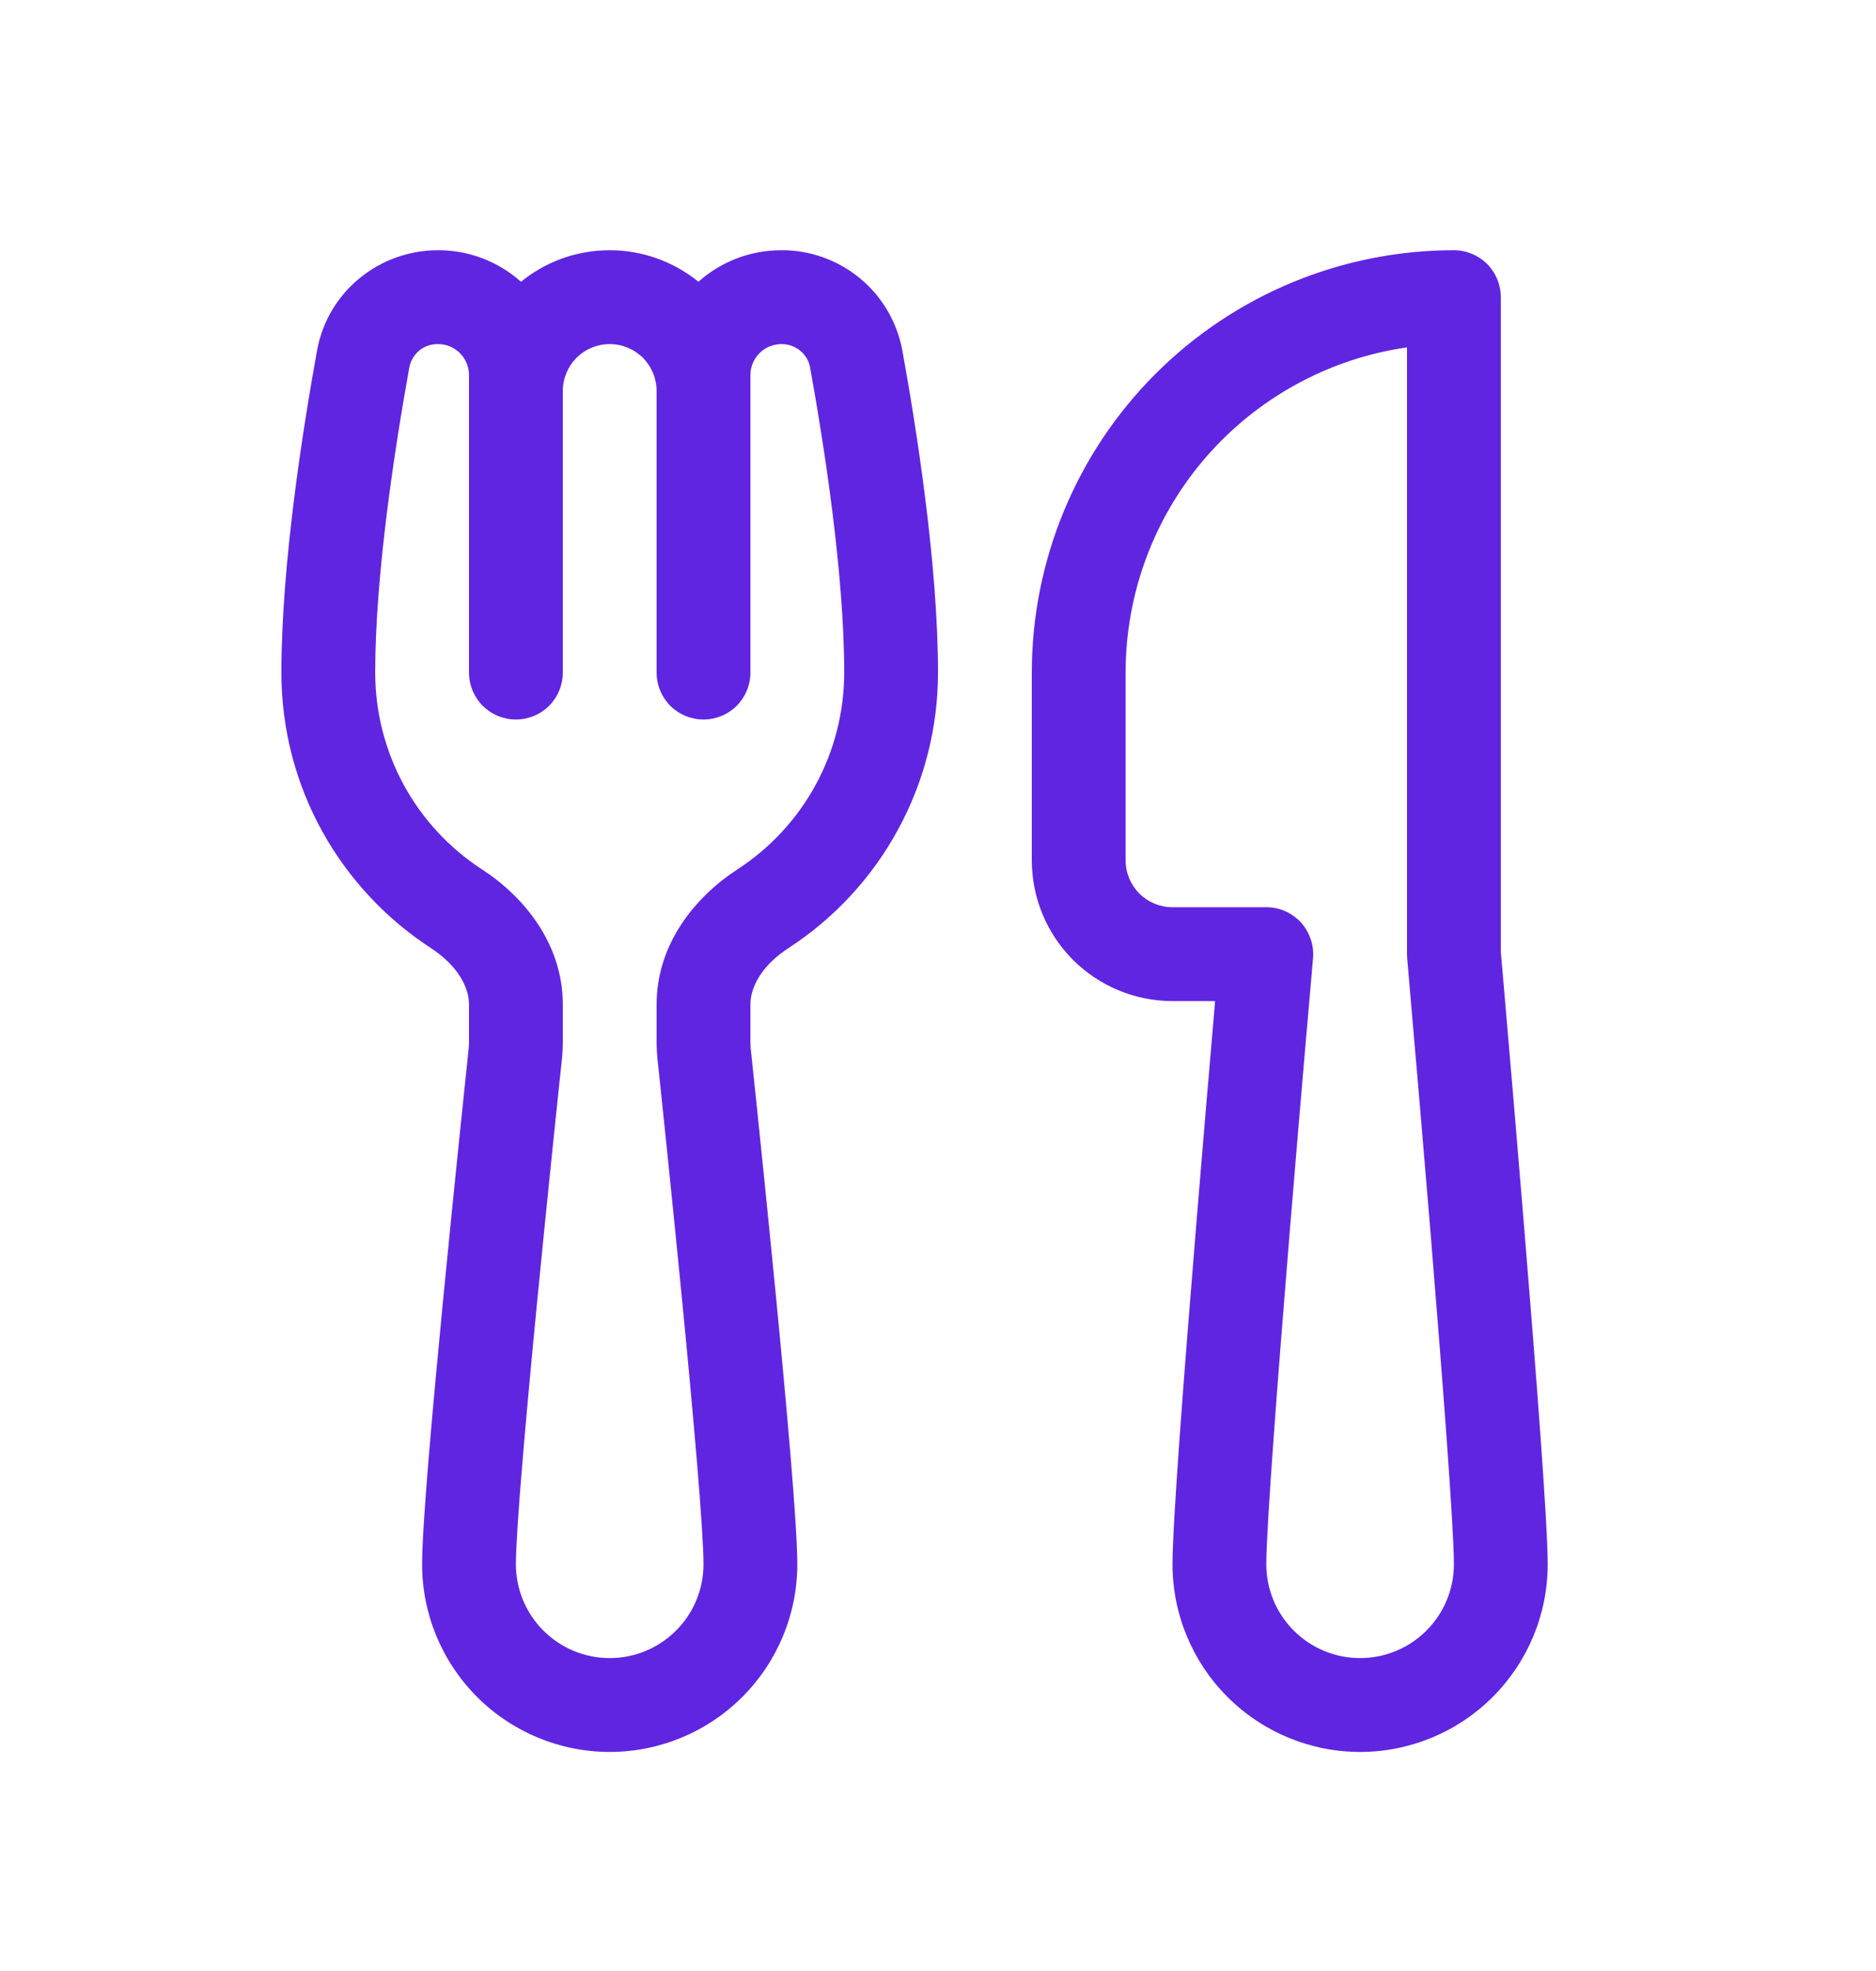 <svg width="20" height="21" viewBox="0 0 20 21" fill="none" xmlns="http://www.w3.org/2000/svg">
<path d="M4.67 2.666C4.046 2.666 3.495 3.104 3.38 3.734C3.232 4.552 3 6.008 3 7.166C3 8.397 3.636 9.479 4.595 10.102C4.866 10.279 5 10.507 5 10.702V11.112C5 11.13 4.999 11.148 4.997 11.166C4.97 11.426 4.846 12.595 4.729 13.797C4.614 14.982 4.5 16.247 4.5 16.666C4.5 17.197 4.711 17.705 5.086 18.08C5.461 18.455 5.97 18.666 6.5 18.666C7.03 18.666 7.539 18.455 7.914 18.08C8.289 17.705 8.5 17.197 8.5 16.666C8.5 16.246 8.386 14.982 8.271 13.797C8.185 12.92 8.096 12.043 8.003 11.167L8 11.112V10.702C8 10.506 8.134 10.278 8.405 10.102C8.895 9.784 9.297 9.349 9.575 8.837C9.854 8.324 10 7.75 10 7.166C10 6.008 9.768 4.552 9.62 3.734C9.564 3.433 9.405 3.161 9.169 2.966C8.933 2.771 8.636 2.664 8.33 2.666C7.99 2.666 7.68 2.793 7.446 3.002C7.179 2.785 6.845 2.666 6.5 2.666C6.141 2.666 5.812 2.792 5.554 3.002C5.311 2.785 4.996 2.665 4.67 2.666ZM6 4.166C6 4.033 6.053 3.906 6.146 3.812C6.24 3.719 6.367 3.666 6.5 3.666C6.633 3.666 6.76 3.719 6.854 3.812C6.947 3.906 7 4.033 7 4.166V7.166C7 7.299 7.053 7.426 7.146 7.52C7.24 7.613 7.367 7.666 7.5 7.666C7.633 7.666 7.76 7.613 7.854 7.52C7.947 7.426 8 7.299 8 7.166V3.996C8 3.953 8.009 3.91 8.025 3.87C8.042 3.83 8.066 3.793 8.097 3.763C8.127 3.732 8.164 3.708 8.204 3.691C8.244 3.675 8.287 3.666 8.33 3.666C8.487 3.666 8.61 3.774 8.636 3.913C8.783 4.726 9 6.105 9 7.166C9 7.583 8.896 7.993 8.697 8.36C8.498 8.726 8.21 9.037 7.86 9.264C7.421 9.549 7 10.05 7 10.702V11.112C7 11.165 7.003 11.219 7.008 11.272C7.036 11.53 7.159 12.696 7.276 13.894C7.394 15.109 7.5 16.309 7.5 16.666C7.5 16.931 7.395 17.186 7.207 17.373C7.02 17.561 6.765 17.666 6.5 17.666C6.235 17.666 5.98 17.561 5.793 17.373C5.605 17.186 5.5 16.931 5.5 16.666C5.5 16.309 5.606 15.109 5.724 13.894C5.841 12.696 5.964 11.53 5.992 11.272C5.997 11.219 6 11.165 6 11.112V10.702C6 10.05 5.579 9.549 5.14 9.264C4.79 9.037 4.502 8.726 4.303 8.36C4.104 7.993 4 7.583 4 7.166C4 6.106 4.217 4.726 4.364 3.913C4.378 3.842 4.416 3.779 4.472 3.733C4.528 3.688 4.599 3.664 4.671 3.666C4.758 3.666 4.842 3.701 4.904 3.763C4.965 3.825 5 3.909 5 3.996V7.166C5 7.299 5.053 7.426 5.146 7.52C5.24 7.613 5.367 7.666 5.5 7.666C5.633 7.666 5.76 7.613 5.854 7.52C5.947 7.426 6 7.299 6 7.166V4.166ZM11 7.166C11 5.973 11.474 4.828 12.318 3.984C13.162 3.14 14.306 2.666 15.5 2.666C15.633 2.666 15.76 2.719 15.854 2.812C15.947 2.906 16 3.033 16 3.166V10.144L16.02 10.368C16.098 11.267 16.174 12.165 16.248 13.064C16.372 14.571 16.5 16.225 16.5 16.666C16.5 17.197 16.289 17.705 15.914 18.08C15.539 18.455 15.03 18.666 14.5 18.666C13.97 18.666 13.461 18.455 13.086 18.08C12.711 17.705 12.5 17.197 12.5 16.666C12.5 16.226 12.628 14.571 12.752 13.064C12.814 12.303 12.877 11.567 12.924 11.022L12.954 10.666H12.5C12.102 10.666 11.721 10.508 11.439 10.227C11.158 9.945 11 9.564 11 9.166V7.166ZM13.998 10.21L13.977 10.455L13.92 11.108C13.873 11.652 13.81 12.386 13.748 13.146C13.622 14.683 13.5 16.278 13.5 16.666C13.5 16.931 13.605 17.186 13.793 17.373C13.98 17.561 14.235 17.666 14.5 17.666C14.765 17.666 15.02 17.561 15.207 17.373C15.395 17.186 15.5 16.931 15.5 16.666C15.5 16.278 15.378 14.683 15.252 13.146C15.178 12.249 15.101 11.352 15.023 10.455L15.002 10.211V10.21L15 10.166V3.701C14.167 3.821 13.405 4.238 12.854 4.874C12.303 5.511 12 6.324 12 7.166V9.166C12 9.299 12.053 9.426 12.146 9.52C12.24 9.613 12.367 9.666 12.5 9.666H13.5C13.569 9.666 13.638 9.68 13.701 9.708C13.765 9.736 13.822 9.777 13.869 9.828C13.916 9.88 13.951 9.94 13.973 10.006C13.996 10.071 14.004 10.141 13.998 10.21Z" fill="#6025E1"/>
</svg>
